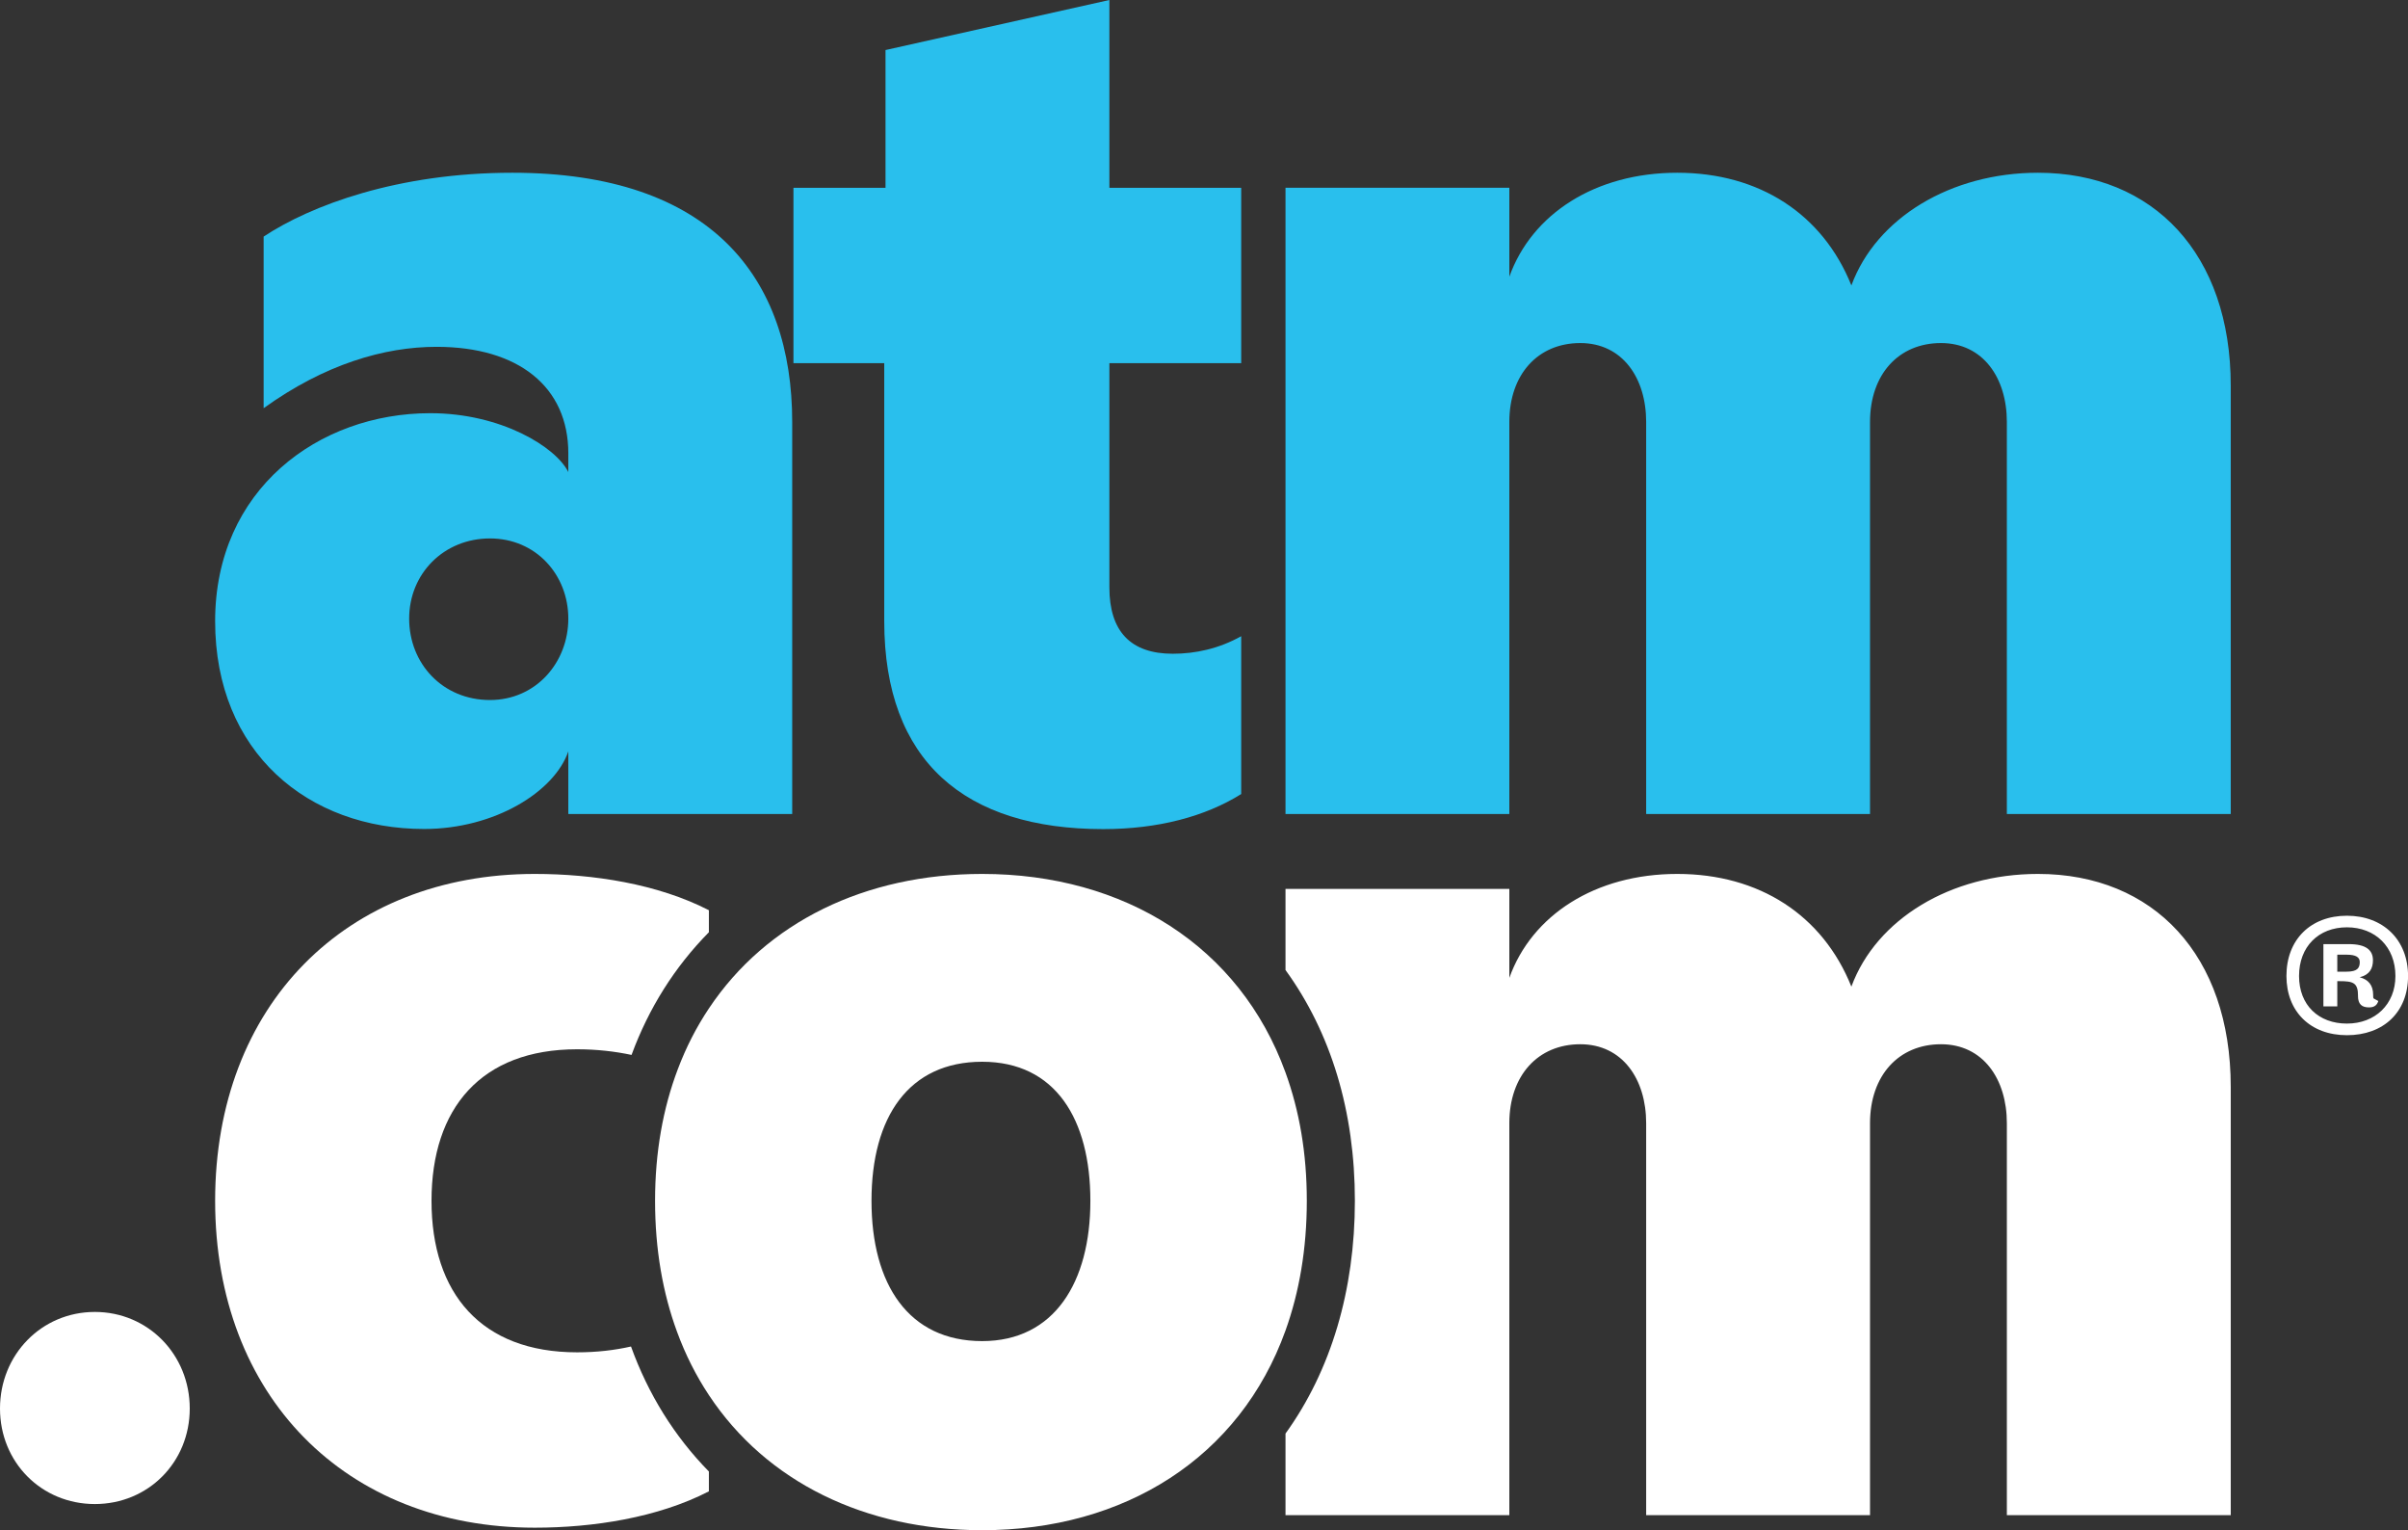 <svg preserveAspectRatio="none" width="100%" height="100%" overflow="visible" style="display: block;" viewBox="0 0 85 54" fill="none" xmlns="http://www.w3.org/2000/svg">
<rect x="0" y="0" width="85" height="54" fill="#333333" stroke="none"/>
<g id="Layer_1" clip-path="url(#clip0_40000137_579)">
<g id="Group">
<g id="Group_2">
<path id="Vector" d="M18.086 6.096C14.047 6.096 10.974 7.245 9.306 8.349V14.405C11.456 12.857 13.564 12.239 15.408 12.239C18.305 12.239 20.061 13.654 20.061 15.996V16.659C19.624 15.775 17.691 14.581 15.189 14.581C11.237 14.581 7.594 17.277 7.594 21.919C7.594 26.56 10.886 29.254 14.969 29.254C17.472 29.254 19.579 27.929 20.061 26.514V28.725H27.964V14.89C27.964 9.808 25.11 6.096 18.086 6.096ZM17.295 24.703C15.627 24.703 14.443 23.42 14.443 21.83C14.443 20.239 15.671 19.001 17.295 19.001C18.919 19.001 20.061 20.284 20.061 21.83C20.061 23.376 18.921 24.703 17.295 24.703Z" fill="#29BFED"/>
<path id="Vector_2" d="M43.813 12.816V6.628H39.16V0L31.258 1.766V6.628H28.008V12.816H31.213V21.922C31.213 26.871 34.068 29.258 38.94 29.258C40.873 29.258 42.541 28.817 43.813 28.021V22.451C43.024 22.894 42.19 23.07 41.399 23.07C39.907 23.07 39.16 22.276 39.16 20.728V12.816H43.813Z" fill="#29BFED"/>
<path id="Vector_3" d="M71.938 6.096C68.865 6.096 66.231 7.686 65.352 10.073C64.342 7.555 62.104 6.096 59.206 6.096C56.307 6.096 54.069 7.555 53.278 9.764V6.625H45.377V28.725H53.278V14.89C53.278 13.211 54.288 12.106 55.781 12.106C57.275 12.106 58.108 13.344 58.108 14.89V28.725H66.01V14.89C66.01 13.211 67.02 12.106 68.514 12.106C70.007 12.106 70.84 13.344 70.84 14.89V28.725H78.743V13.609C78.743 8.969 76.021 6.096 71.938 6.096Z" fill="#29BFED"/>
</g>
<path id="Vector_4" d="M3.348 46.297C1.464 46.297 0 47.807 0 49.705C0 51.603 1.464 53.076 3.348 53.076C5.232 53.076 6.698 51.601 6.698 49.705C6.698 47.809 5.233 46.297 3.348 46.297Z" fill="white"/>
<path id="Vector_5" d="M20.369 37.028C21.059 37.028 21.701 37.101 22.293 37.227C22.897 35.582 23.814 34.123 25.023 32.898V32.121C23.223 31.194 20.941 30.84 18.877 30.84C12.203 30.84 7.594 35.48 7.594 42.375C7.594 49.27 12.203 53.91 18.877 53.91C20.941 53.91 23.223 53.556 25.023 52.628V51.928C23.802 50.683 22.88 49.196 22.274 47.517C21.696 47.647 21.07 47.722 20.369 47.722C16.988 47.722 15.232 45.645 15.232 42.375C15.232 39.105 16.988 37.028 20.369 37.028Z" fill="white"/>
<path id="Vector_6" d="M71.938 30.84C68.865 30.84 66.231 32.43 65.352 34.817C64.342 32.297 62.104 30.84 59.206 30.84C56.307 30.84 54.069 32.297 53.278 34.508V31.369H45.377V34.231C46.986 36.448 47.826 39.224 47.826 42.375C47.826 45.525 46.986 48.359 45.377 50.589V53.469H53.278V39.635C53.278 37.955 54.288 36.85 55.781 36.85C57.275 36.85 58.108 38.087 58.108 39.635V53.469H66.01V39.635C66.01 37.955 67.02 36.85 68.514 36.85C70.007 36.85 70.84 38.087 70.84 39.635V53.469H78.743V38.353C78.743 33.712 76.021 30.84 71.938 30.84Z" fill="white"/>
<path id="Vector_7" d="M45.377 37.848C43.762 33.396 39.696 30.84 34.669 30.84C30.544 30.84 27.055 32.54 25.025 35.584C24.587 36.238 24.218 36.956 23.926 37.731C23.405 39.103 23.123 40.658 23.123 42.375C23.123 44.092 23.396 45.631 23.899 46.998C24.195 47.807 24.574 48.554 25.025 49.234C27.055 52.299 30.544 53.999 34.669 53.999C39.694 53.999 43.762 51.443 45.377 46.953C45.864 45.597 46.129 44.066 46.129 42.375C46.129 40.684 45.864 39.19 45.377 37.848ZM34.669 47.326C32.08 47.326 30.763 45.335 30.763 42.375C30.763 39.414 32.08 37.468 34.669 37.468C37.259 37.468 38.489 39.501 38.489 42.375C38.489 45.248 37.217 47.326 34.669 47.326Z" fill="white"/>
</g>
<path id="Vector_8" d="M80.709 34.441C80.709 33.158 81.563 32.315 82.844 32.315C84.125 32.315 85.002 33.165 85.002 34.441C85.002 35.718 84.135 36.531 82.844 36.531C81.552 36.531 80.709 35.695 80.709 34.441ZM84.556 34.441C84.556 33.416 83.847 32.724 82.844 32.724C81.841 32.724 81.154 33.408 81.154 34.441C81.154 35.475 81.848 36.121 82.844 36.121C83.84 36.121 84.556 35.444 84.556 34.441ZM83.236 35.14C83.236 34.677 83.063 34.624 82.579 34.624H82.504V35.513H82.014V33.317H82.912C83.523 33.317 83.763 33.531 83.763 33.886C83.763 34.175 83.643 34.402 83.295 34.486C83.604 34.569 83.77 34.768 83.77 35.109C83.77 35.231 83.777 35.231 83.808 35.246L83.95 35.323V35.33C83.913 35.444 83.837 35.55 83.626 35.55C83.377 35.55 83.234 35.444 83.234 35.14H83.236ZM82.829 34.289C83.214 34.289 83.297 34.16 83.297 33.948C83.297 33.78 83.161 33.69 82.837 33.69H82.504V34.289H82.829Z" fill="white"/>
</g>
<defs>
<clipPath id="clip0_40000137_579">
<rect width="85" height="54" fill="white"/>
</clipPath>
</defs>
</svg>
